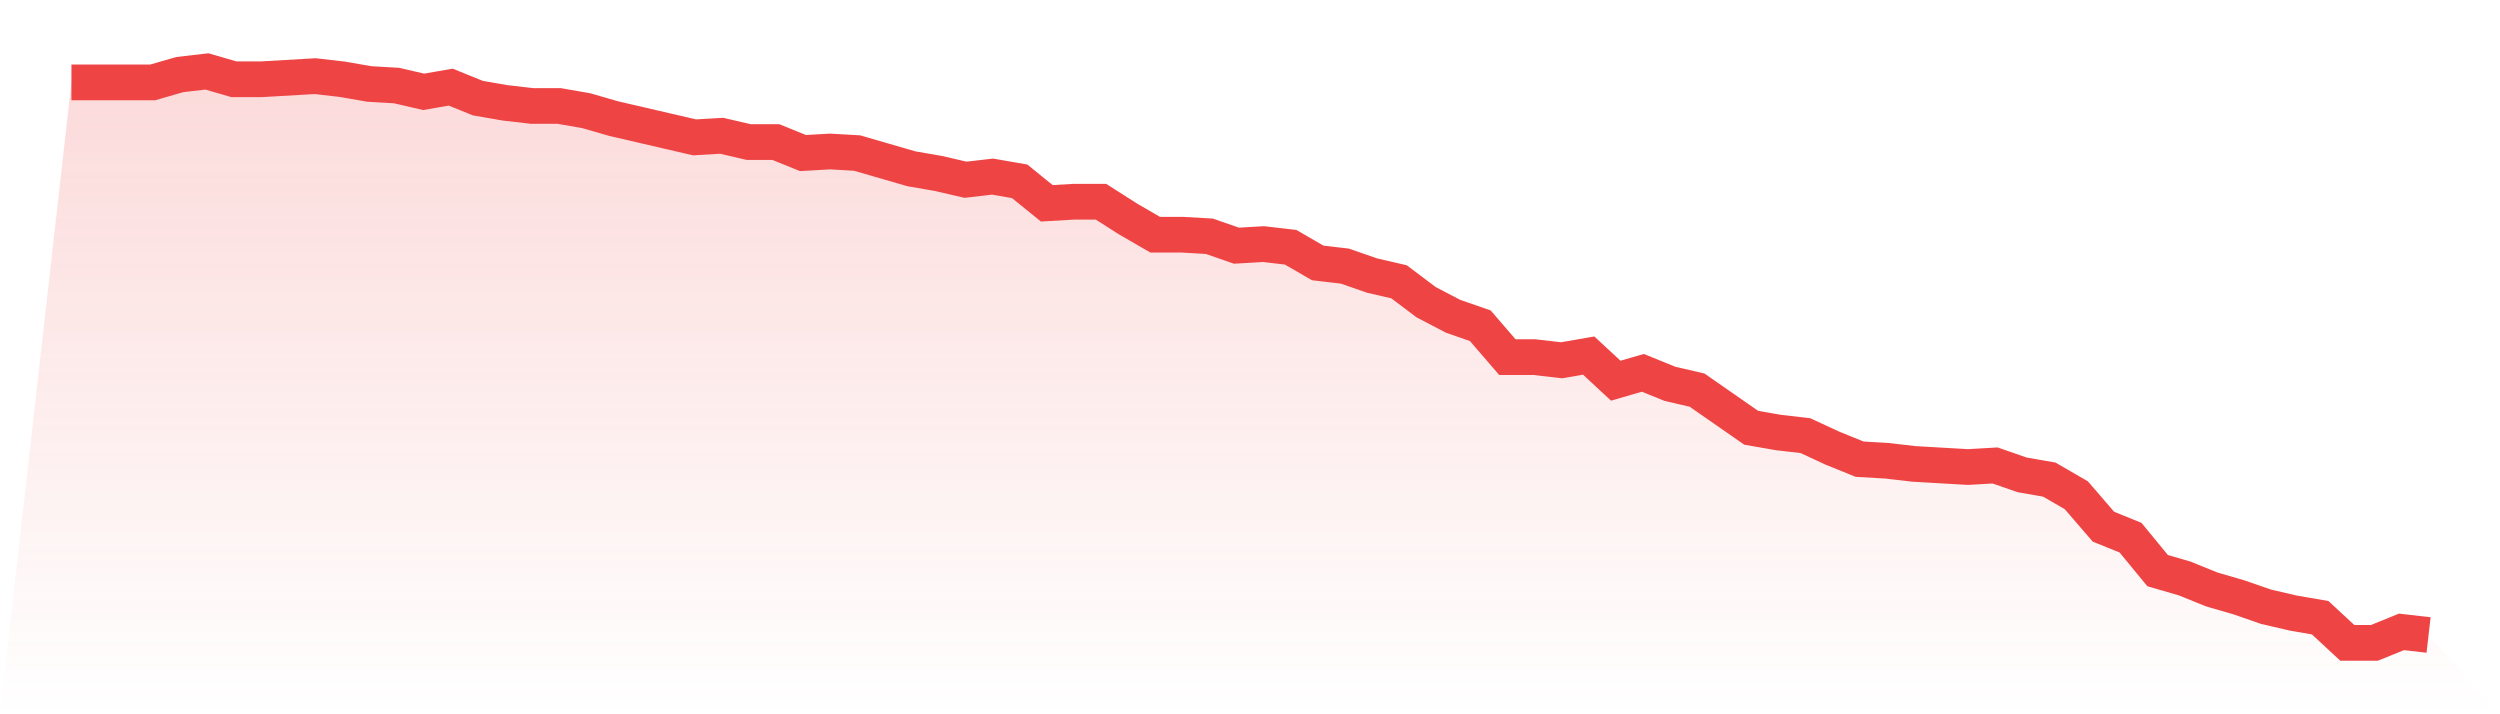 <svg viewBox="0 0 140 40" xmlns="http://www.w3.org/2000/svg">
<defs>
<linearGradient id="gradient" x1="0" x2="0" y1="0" y2="1">
<stop offset="0%" stop-color="#ef4444" stop-opacity="0.2"/>
<stop offset="100%" stop-color="#ef4444" stop-opacity="0"/>
</linearGradient>
</defs>
<path d="M4,4.615 L4,4.615 L5.517,4.615 L7.034,4.615 L8.552,4.615 L10.069,4.176 L11.586,4 L13.103,4.44 L14.621,4.44 L16.138,4.352 L17.655,4.264 L19.172,4.44 L20.69,4.703 L22.207,4.791 L23.724,5.143 L25.241,4.879 L26.759,5.495 L28.276,5.758 L29.793,5.934 L31.31,5.934 L32.828,6.198 L34.345,6.637 L35.862,6.989 L37.379,7.341 L38.897,7.692 L40.414,7.604 L41.931,7.956 L43.448,7.956 L44.966,8.571 L46.483,8.484 L48,8.571 L49.517,9.011 L51.034,9.451 L52.552,9.714 L54.069,10.066 L55.586,9.89 L57.103,10.154 L58.621,11.385 L60.138,11.297 L61.655,11.297 L63.172,12.264 L64.69,13.143 L66.207,13.143 L67.724,13.231 L69.241,13.758 L70.759,13.67 L72.276,13.846 L73.793,14.725 L75.31,14.901 L76.828,15.429 L78.345,15.78 L79.862,16.923 L81.379,17.714 L82.897,18.242 L84.414,20 L85.931,20 L87.448,20.176 L88.966,19.912 L90.483,21.319 L92,20.879 L93.517,21.495 L95.034,21.846 L96.552,22.901 L98.069,23.956 L99.586,24.22 L101.103,24.396 L102.621,25.099 L104.138,25.714 L105.655,25.802 L107.172,25.978 L108.69,26.066 L110.207,26.154 L111.724,26.066 L113.241,26.593 L114.759,26.857 L116.276,27.736 L117.793,29.495 L119.31,30.11 L120.828,31.956 L122.345,32.396 L123.862,33.011 L125.379,33.451 L126.897,33.978 L128.414,34.33 L129.931,34.593 L131.448,36 L132.966,36 L134.483,35.385 L136,35.56 L140,40 L0,40 z" fill="url(#gradient)"/>
<path d="M4,4.615 L4,4.615 L5.517,4.615 L7.034,4.615 L8.552,4.615 L10.069,4.176 L11.586,4 L13.103,4.44 L14.621,4.44 L16.138,4.352 L17.655,4.264 L19.172,4.44 L20.69,4.703 L22.207,4.791 L23.724,5.143 L25.241,4.879 L26.759,5.495 L28.276,5.758 L29.793,5.934 L31.31,5.934 L32.828,6.198 L34.345,6.637 L35.862,6.989 L37.379,7.341 L38.897,7.692 L40.414,7.604 L41.931,7.956 L43.448,7.956 L44.966,8.571 L46.483,8.484 L48,8.571 L49.517,9.011 L51.034,9.451 L52.552,9.714 L54.069,10.066 L55.586,9.89 L57.103,10.154 L58.621,11.385 L60.138,11.297 L61.655,11.297 L63.172,12.264 L64.69,13.143 L66.207,13.143 L67.724,13.231 L69.241,13.758 L70.759,13.67 L72.276,13.846 L73.793,14.725 L75.31,14.901 L76.828,15.429 L78.345,15.78 L79.862,16.923 L81.379,17.714 L82.897,18.242 L84.414,20 L85.931,20 L87.448,20.176 L88.966,19.912 L90.483,21.319 L92,20.879 L93.517,21.495 L95.034,21.846 L96.552,22.901 L98.069,23.956 L99.586,24.22 L101.103,24.396 L102.621,25.099 L104.138,25.714 L105.655,25.802 L107.172,25.978 L108.69,26.066 L110.207,26.154 L111.724,26.066 L113.241,26.593 L114.759,26.857 L116.276,27.736 L117.793,29.495 L119.31,30.11 L120.828,31.956 L122.345,32.396 L123.862,33.011 L125.379,33.451 L126.897,33.978 L128.414,34.33 L129.931,34.593 L131.448,36 L132.966,36 L134.483,35.385 L136,35.56" fill="none" stroke="#ef4444" stroke-width="2"/>
</svg>